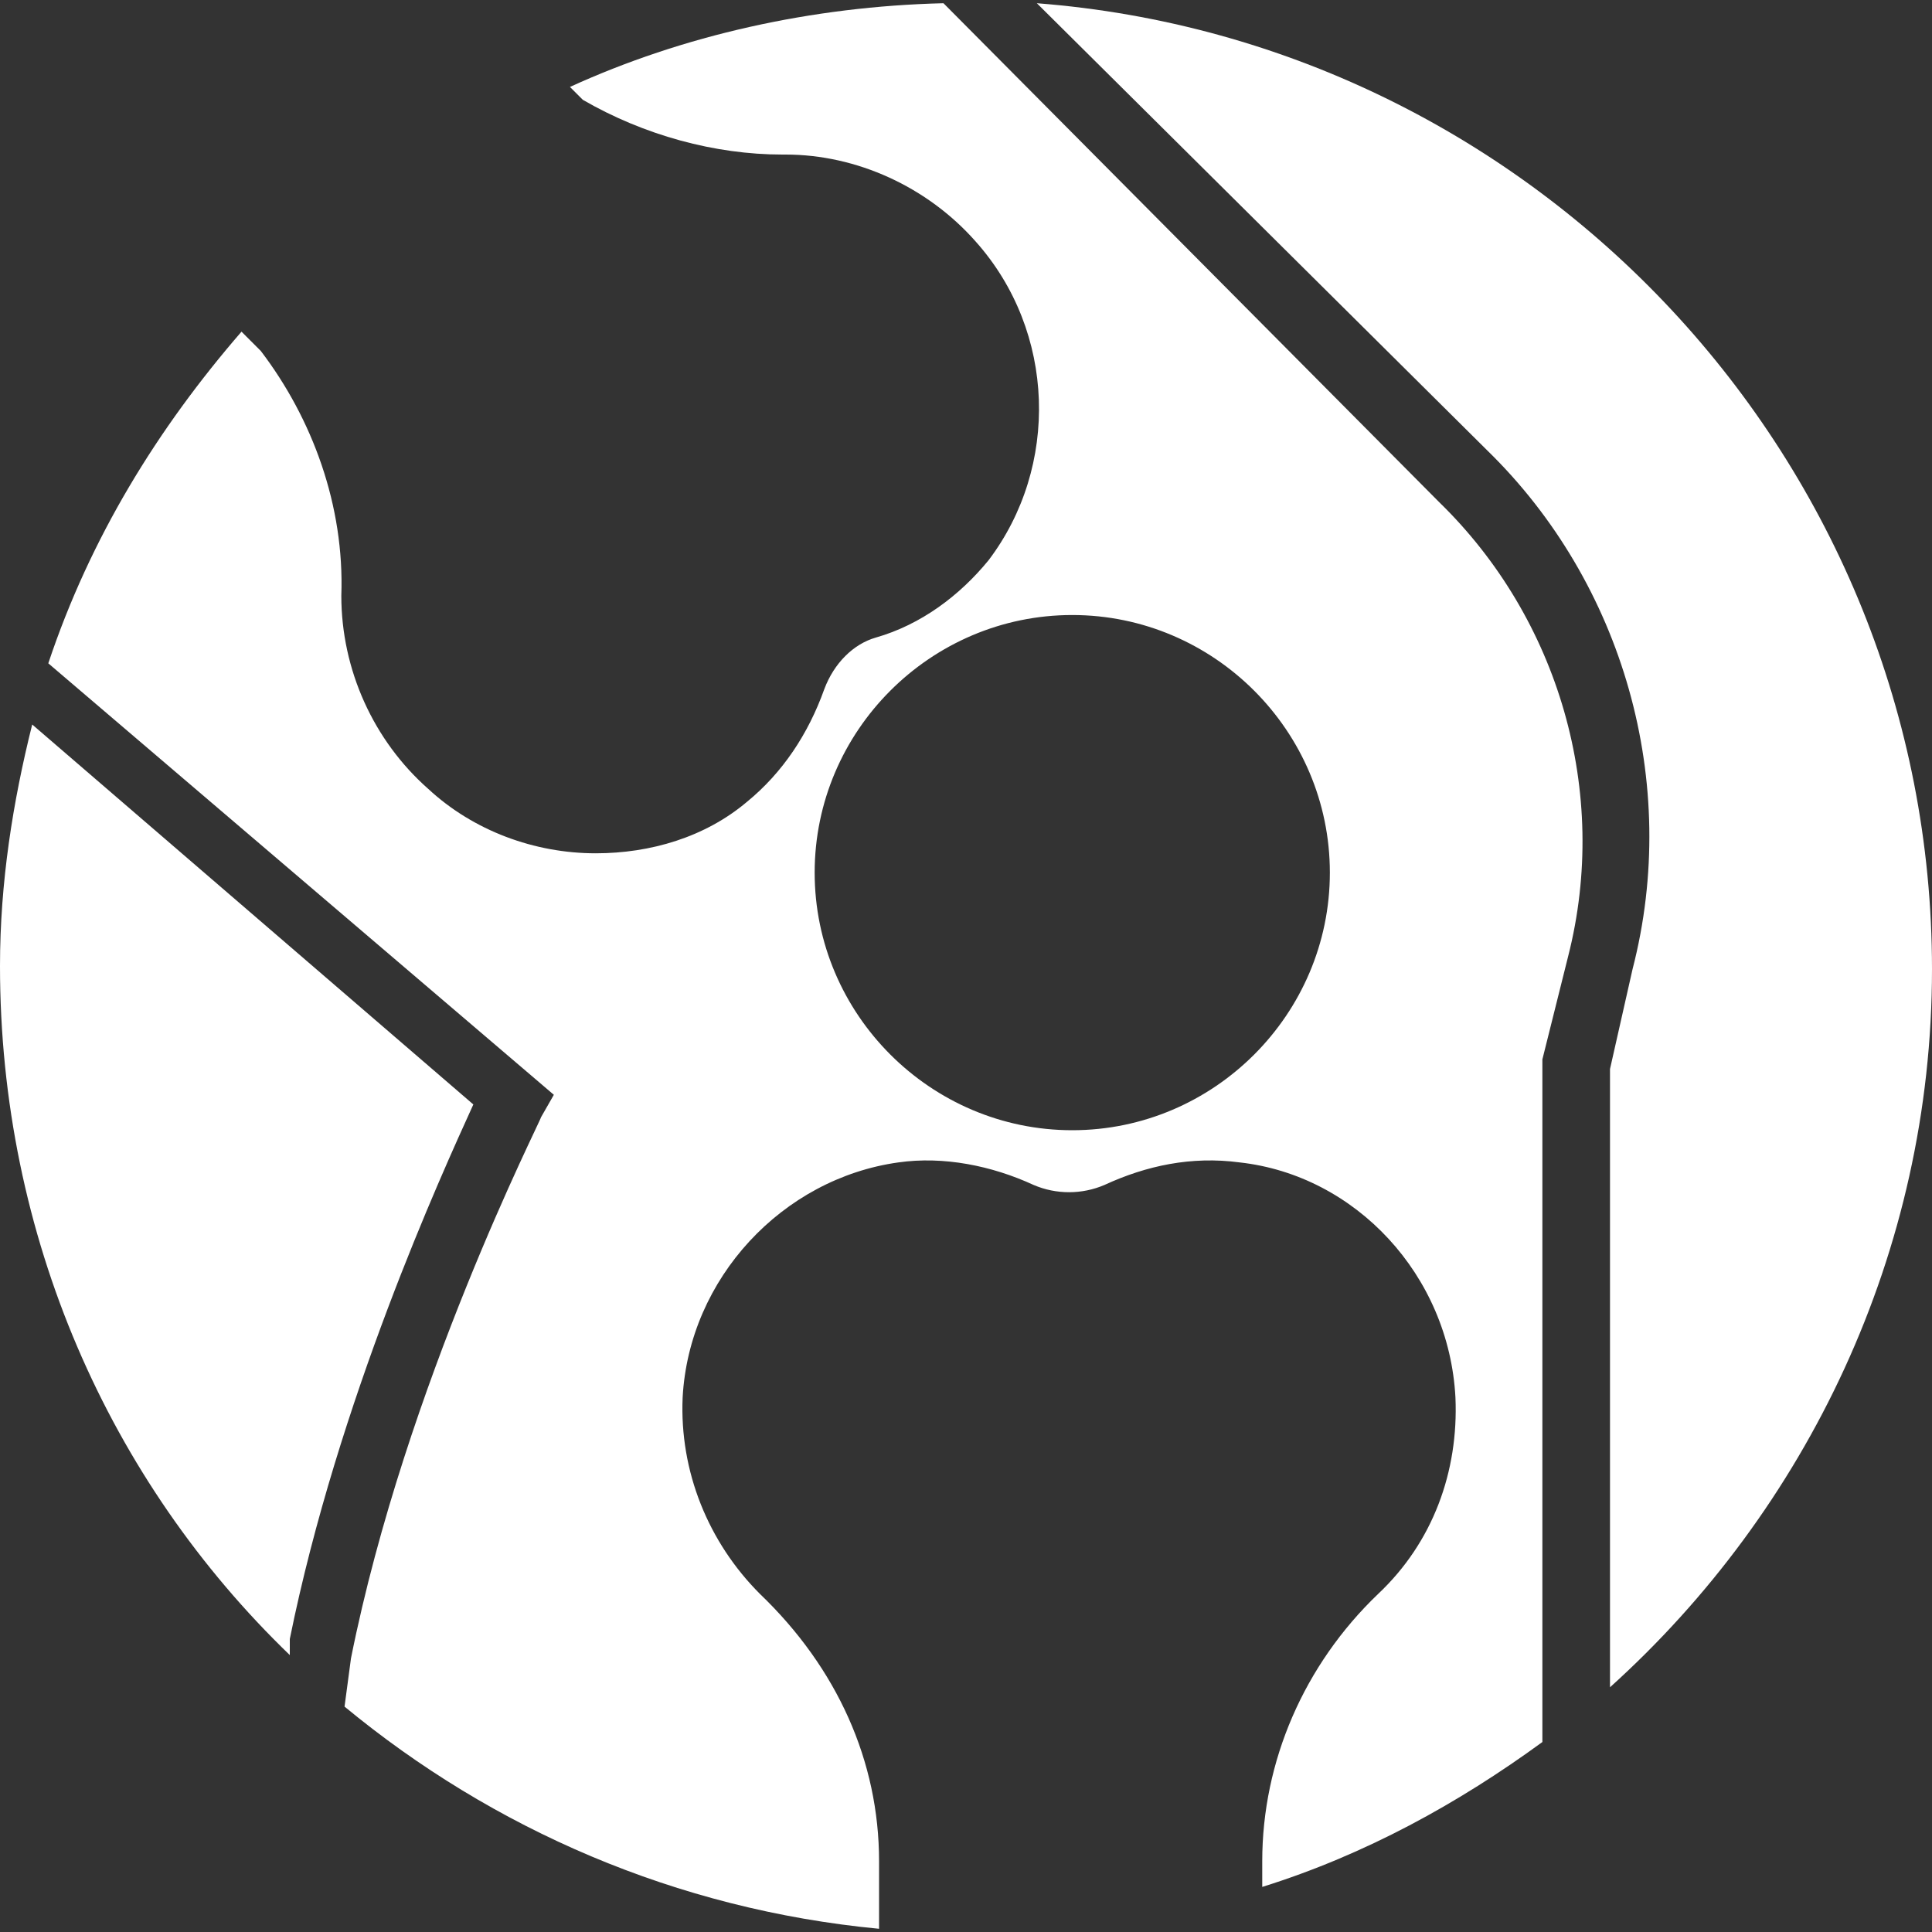 <?xml version="1.0" encoding="utf-8"?>
<!-- Generator: Adobe Illustrator 21.1.0, SVG Export Plug-In . SVG Version: 6.00 Build 0)  -->
<svg version="1.1" id="Capa_1" xmlns="http://www.w3.org/2000/svg" xmlns:xlink="http://www.w3.org/1999/xlink" x="0px" y="0px"
	 viewBox="0 0 60 60" style="enable-background:new 0 0 60 60;" xml:space="preserve">
<rect x="0" y="0" width="60" height="60" fill="#333333" stroke="none"/>
<style type="text/css">
	.st0{fill:#FFFFFF;}
</style>
<g>
	<path class="st0" d="M29.3,0.1c-4.1,0.1-8.1,1-11.6,2.6l0.4,0.4c1.9,1.1,4.1,1.7,6.2,1.7c0,0,0.1,0,0.1,0c2.2,0,4.4,1,5.9,2.7
		c2.5,2.8,2.6,7,0.4,9.9c-0.9,1.1-2.1,2-3.5,2.4c-0.7,0.2-1.3,0.8-1.6,1.6c-0.5,1.4-1.3,2.6-2.4,3.5c-1.3,1.1-3,1.6-4.7,1.6
		c-1.9,0-3.8-0.7-5.2-2c-1.7-1.5-2.7-3.7-2.7-6c0.1-2.8-0.9-5.5-2.5-7.6l-0.6-0.6c-2.6,3-4.7,6.4-6,10.3l15.7,13.4l-0.4,0.7
		c0,0.1-4.2,8.3-5.9,16.8L10.7,53c4.6,3.8,10.3,6.3,16.6,6.9v-2.1c0-3.1-1.3-6-3.7-8.3c-1.6-1.6-2.5-3.8-2.4-6.1
		c0.2-3.7,3.1-6.8,6.7-7.3c1.4-0.2,2.9,0.1,4.2,0.7c0.7,0.3,1.5,0.3,2.2,0c1.3-0.6,2.7-0.9,4.2-0.7c3.6,0.4,6.5,3.5,6.7,7.3
		c0.1,2.3-0.7,4.5-2.4,6.1c-2.3,2.2-3.6,5.2-3.6,8.3l0,0.8c3.2-1,6.1-2.6,8.7-4.5l0-21.2l0.8-3.2c1.3-5.1-0.3-10.5-4-14.1L29.3,0.1z
		 M33.3,35.1c-4.4,0-8-3.6-8-8s3.6-8,8-8s8,3.6,8,8S37.7,35.1,33.3,35.1z"/>
	<path class="st0" d="M9,51.4L9,50.9c1.5-7.4,4.7-14.4,5.7-16.6L1,22.5c-0.6,2.4-1,4.9-1,7.5C0,38.4,3.4,46,9,51.4z"/>
	<path class="st0" d="M32.2,0.1l14,13.9c4.2,4.1,6,10.3,4.5,16.1L50,33.2v19.2c6.1-5.5,10-13.5,10-22.3C60,14.3,47.7,1.3,32.2,0.1z"
		/>
</g>
</svg>
